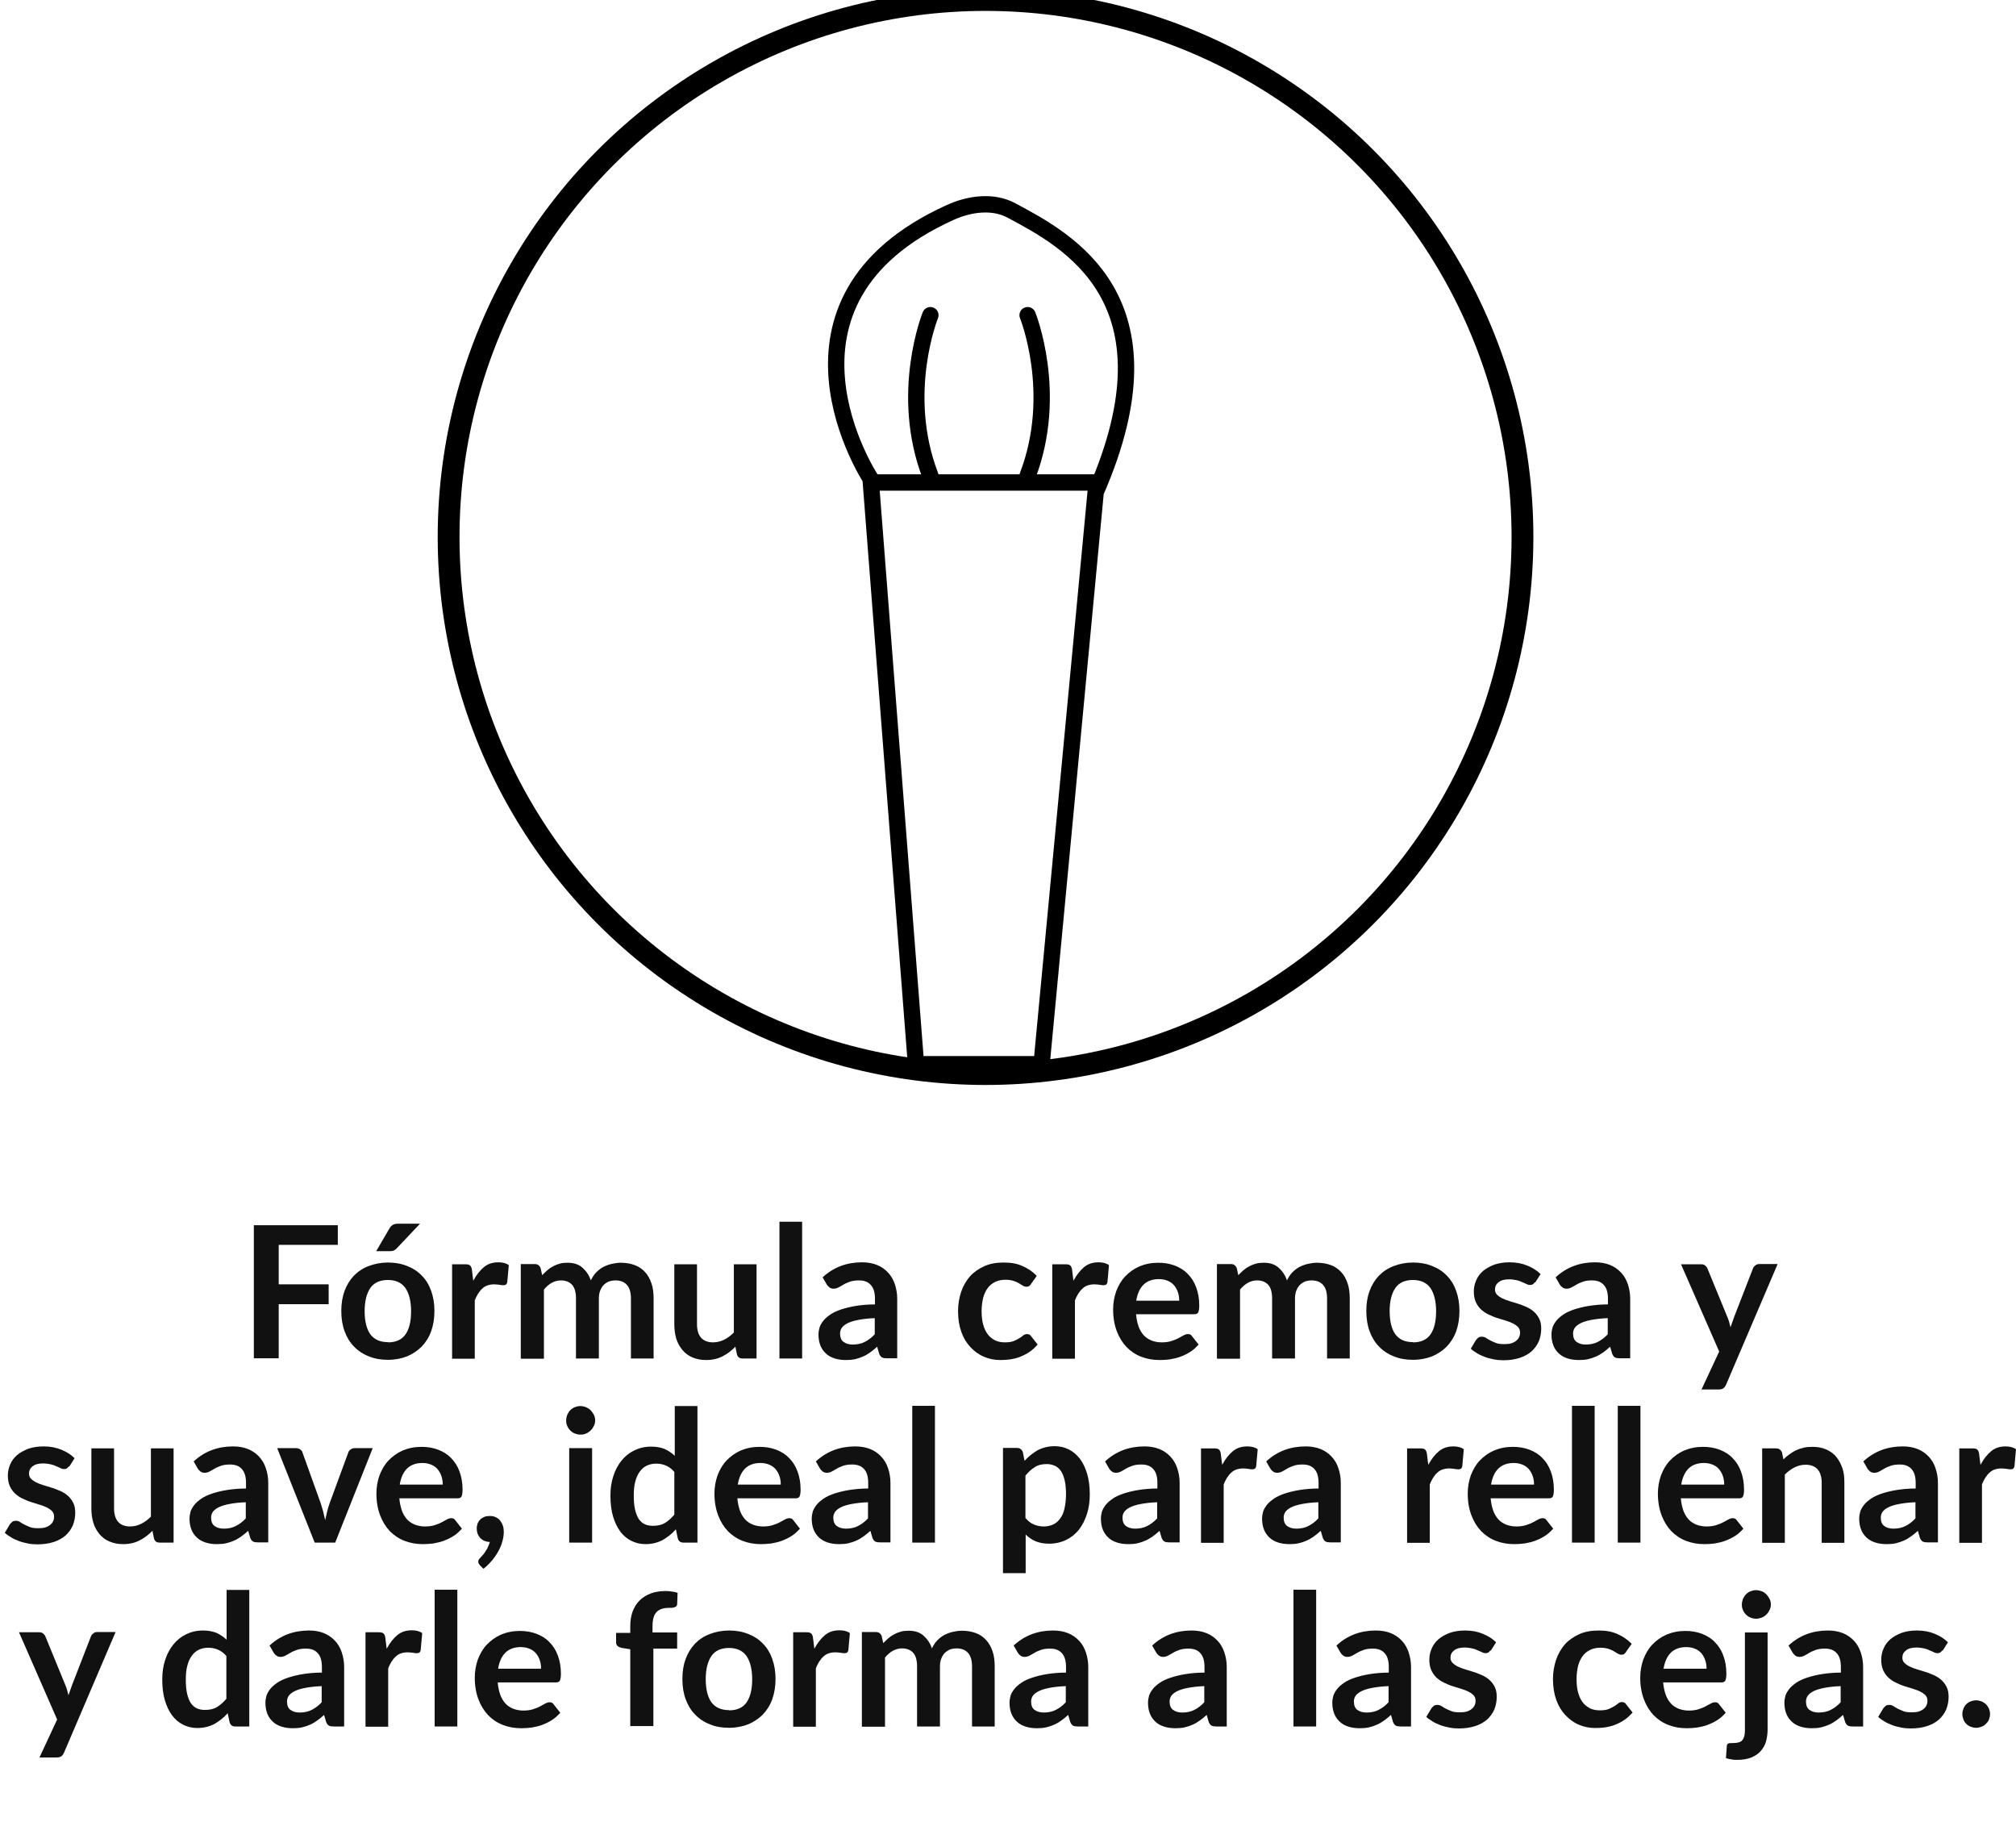 <svg id="Capa_1" xmlns="http://www.w3.org/2000/svg" version="1.1" viewBox="0 0 92.44 84.68">
  
  <defs>
    <style>
      .st0 {
        fill: #111;
      }

      .st1, .st2, .st3 {
        fill: none;
        stroke: #000;
        stroke-miterlimit: 10;
      }

      .st2, .st3 {
        stroke-width: .75px;
      }

      .st3 {
        stroke-linecap: round;
      }
    </style>
  </defs>
  <g>
    <path class="st0" d="M12.78,57.08v1.8h2.29v.91h-2.29v2.48h-1.14v-6.1h3.85v.9h-2.71Z"></path>
    <path class="st0" d="M17.79,57.88c.32,0,.61.05.88.16.26.1.49.25.67.44.19.19.33.42.43.7s.15.58.15.92-.05.65-.15.93-.25.51-.43.7c-.19.19-.41.34-.67.45-.26.1-.55.16-.88.16s-.62-.05-.88-.16c-.26-.1-.49-.25-.68-.45-.19-.19-.33-.43-.43-.7s-.15-.58-.15-.93.05-.65.15-.92.25-.51.43-.7c.19-.19.41-.34.68-.44.26-.1.56-.16.88-.16ZM17.79,61.54c.36,0,.63-.12.8-.36.17-.24.26-.6.26-1.06s-.09-.82-.26-1.07c-.17-.24-.44-.37-.8-.37s-.64.12-.81.37-.26.6-.26,1.06.09.82.26,1.06c.18.24.45.36.81.36ZM19.25,56.11l-1.04,1.1c-.05.06-.1.09-.15.12-.05.02-.11.03-.19.03h-.62l.6-1.03c.04-.07.09-.13.15-.17.06-.04.14-.06.25-.06h1.01Z"></path>
    <path class="st0" d="M21.71,58.7c.14-.26.3-.46.48-.61s.4-.22.66-.22c.2,0,.36.04.48.13l-.07.78c-.01.05-.03.09-.06.11-.03.02-.06.03-.11.03-.04,0-.1,0-.19-.02-.08-.01-.16-.02-.24-.02-.12,0-.22.02-.31.05-.09.03-.17.08-.24.15-.07.06-.13.14-.19.23-.05.09-.11.19-.15.31v2.67h-1.04v-4.33h.61c.11,0,.18.02.22.06s.07.11.08.2l.06.49Z"></path>
    <path class="st0" d="M23.88,62.28v-4.33h.64c.13,0,.22.06.27.19l.07.32c.08-.08.16-.16.24-.23s.17-.13.27-.18c.09-.05.2-.09.3-.12.11-.03.23-.04.36-.04.27,0,.5.07.67.22s.31.34.39.59c.07-.14.15-.27.25-.37.1-.1.21-.19.33-.25.12-.06.25-.11.39-.14.14-.03.27-.05.41-.05.24,0,.45.04.64.11s.34.18.47.32c.13.14.22.31.29.51.07.2.1.43.1.7v2.75h-1.04v-2.75c0-.28-.06-.48-.18-.62-.12-.14-.3-.21-.53-.21-.11,0-.21.02-.3.05-.09.04-.17.09-.24.16s-.12.16-.16.26c-.04.1-.06.22-.06.36v2.75h-1.05v-2.75c0-.29-.06-.5-.18-.63-.12-.13-.29-.2-.51-.2-.15,0-.29.04-.42.11-.13.07-.25.18-.36.31v3.17h-1.04Z"></path>
    <path class="st0" d="M34.69,57.95v4.33h-.64c-.14,0-.22-.06-.26-.19l-.07-.35c-.18.18-.37.33-.59.44-.21.11-.46.17-.75.17-.24,0-.44-.04-.63-.12s-.33-.19-.46-.34c-.12-.15-.22-.32-.28-.52s-.09-.42-.09-.66v-2.75h1.04v2.75c0,.26.06.47.18.61.12.14.31.22.55.22.18,0,.35-.04.51-.12.16-.08.31-.19.45-.33v-3.13h1.04Z"></path>
    <path class="st0" d="M36.78,56.01v6.27h-1.04v-6.27h1.04Z"></path>
    <path class="st0" d="M37.73,58.55c.5-.46,1.1-.68,1.8-.68.25,0,.48.04.68.12.2.08.37.2.51.35s.24.32.31.53c.07.21.11.43.11.67v2.73h-.47c-.1,0-.17-.01-.23-.04-.05-.03-.1-.09-.13-.18l-.09-.31c-.11.1-.22.19-.32.26s-.21.14-.33.19c-.11.05-.23.09-.36.12s-.27.04-.42.04c-.18,0-.35-.02-.51-.07-.16-.05-.29-.12-.4-.22-.11-.1-.2-.22-.26-.37-.06-.15-.09-.32-.09-.51,0-.11.02-.22.05-.33.04-.11.1-.21.18-.31s.19-.19.32-.28c.13-.09.29-.16.49-.23.19-.06.42-.12.67-.16s.55-.07.88-.07v-.25c0-.29-.06-.5-.19-.64-.12-.14-.3-.21-.54-.21-.17,0-.31.02-.42.06-.11.04-.21.08-.29.13-.08.05-.16.09-.23.13-.07.04-.15.06-.23.06-.07,0-.14-.02-.19-.06-.05-.04-.09-.08-.12-.13l-.19-.33ZM40.12,60.43c-.3.01-.55.04-.76.08-.21.04-.37.09-.49.15-.12.06-.21.13-.27.21-.05.08-.08.16-.08.26,0,.18.05.31.16.39s.25.12.42.12c.21,0,.4-.04.55-.12.16-.08.31-.19.46-.35v-.73Z"></path>
    <path class="st0" d="M47.28,58.87s-.06.07-.09.09c-.03.02-.07.03-.13.03-.05,0-.11-.02-.16-.05s-.11-.07-.18-.11c-.07-.04-.15-.08-.25-.11-.1-.03-.22-.05-.36-.05-.18,0-.34.03-.48.1s-.25.16-.34.28c-.09.12-.16.27-.21.45-.04.18-.07.38-.07.6s.02.44.07.62c.05.18.12.33.21.45.09.12.21.21.34.28.13.06.28.09.45.09s.3-.02.4-.06.19-.09.26-.13.13-.09.18-.13c.05-.04.11-.06.17-.06.08,0,.15.03.19.1l.3.38c-.12.13-.24.25-.38.34-.13.09-.27.16-.42.22-.14.06-.29.09-.45.12-.15.02-.31.03-.46.03-.27,0-.52-.05-.75-.15-.24-.1-.44-.25-.62-.44-.18-.19-.32-.42-.42-.7-.1-.28-.15-.59-.15-.95,0-.32.05-.61.14-.88.09-.27.23-.51.4-.71.18-.2.4-.35.66-.47s.56-.17.9-.17.61.05.85.16c.24.1.46.25.66.45l-.27.38Z"></path>
    <path class="st0" d="M49.23,58.7c.14-.26.3-.46.48-.61s.4-.22.66-.22c.2,0,.36.04.48.13l-.07.78c-.01.05-.03.09-.06.11-.03.02-.06.03-.11.03-.04,0-.1,0-.19-.02-.08-.01-.16-.02-.24-.02-.12,0-.22.02-.31.05-.09.03-.17.08-.24.15-.07.06-.13.14-.19.23-.05.09-.11.19-.15.31v2.67h-1.04v-4.33h.61c.11,0,.18.02.22.06s.07.11.08.2l.06.49Z"></path>
    <path class="st0" d="M52.09,60.24c.02.22.06.41.12.58.06.16.14.29.24.4s.22.18.36.24c.14.05.29.08.46.08s.31-.02.44-.06c.12-.04.23-.08.32-.13.09-.05.17-.09.24-.13.07-.04.14-.06.2-.06.09,0,.15.03.19.1l.3.38c-.12.13-.24.25-.39.34-.14.09-.29.16-.45.22-.16.06-.32.09-.48.12-.16.02-.32.03-.47.03-.3,0-.58-.05-.84-.15-.26-.1-.48-.25-.67-.44-.19-.2-.34-.44-.45-.73-.11-.29-.17-.62-.17-1,0-.29.05-.57.14-.83.1-.26.23-.49.41-.68s.4-.35.65-.46c.26-.11.55-.17.87-.17.27,0,.52.04.76.13.23.09.43.21.59.38.17.17.3.37.39.62.09.24.14.52.14.83,0,.16-.02.26-.05.32s-.1.08-.19.08h-2.68ZM54.07,59.62c0-.14-.02-.26-.06-.38-.04-.12-.1-.22-.17-.31-.08-.09-.17-.16-.29-.21-.12-.05-.25-.08-.41-.08-.3,0-.54.09-.71.26-.17.17-.28.42-.33.73h1.97Z"></path>
    <path class="st0" d="M55.8,62.28v-4.33h.64c.13,0,.22.06.27.19l.07.32c.08-.08.16-.16.24-.23s.17-.13.27-.18c.09-.05.2-.09.3-.12.11-.03.23-.04.36-.04.27,0,.5.07.67.22s.31.34.39.59c.07-.14.15-.27.25-.37.1-.1.21-.19.33-.25.12-.06.25-.11.39-.14.14-.03.27-.05.41-.05.24,0,.45.04.64.11s.34.18.47.32c.13.14.22.31.29.51.07.2.1.43.1.7v2.75h-1.04v-2.75c0-.28-.06-.48-.18-.62-.12-.14-.3-.21-.53-.21-.11,0-.21.02-.3.05-.09.04-.17.09-.24.16s-.12.16-.16.26c-.04.1-.06.22-.06.36v2.75h-1.05v-2.75c0-.29-.06-.5-.18-.63-.12-.13-.29-.2-.51-.2-.15,0-.29.04-.42.11-.13.07-.25.18-.36.31v3.17h-1.04Z"></path>
    <path class="st0" d="M64.79,57.88c.32,0,.61.05.88.16.26.1.49.25.67.44.19.19.33.42.43.7s.15.58.15.92-.05.65-.15.93-.25.51-.43.7c-.19.19-.41.34-.67.45-.26.1-.55.16-.88.16s-.62-.05-.88-.16c-.26-.1-.49-.25-.68-.45-.19-.19-.33-.43-.43-.7s-.15-.58-.15-.93.05-.65.15-.92.25-.51.43-.7c.19-.19.41-.34.68-.44.26-.1.56-.16.88-.16ZM64.79,61.54c.36,0,.63-.12.8-.36.17-.24.26-.6.26-1.06s-.09-.82-.26-1.07c-.17-.24-.44-.37-.8-.37s-.64.12-.81.37-.26.6-.26,1.06.09.82.26,1.06c.18.24.45.36.81.36Z"></path>
    <path class="st0" d="M70.37,58.79s-.06.08-.09.09c-.03.02-.07.03-.12.03-.05,0-.1-.01-.16-.04-.06-.03-.12-.06-.2-.09-.08-.04-.16-.07-.26-.09s-.21-.04-.34-.04c-.21,0-.37.04-.48.13-.12.09-.17.2-.17.34,0,.09.03.17.09.23.06.06.14.12.24.17s.21.09.34.13.25.08.39.12.26.1.39.15c.13.06.24.13.34.22.1.09.18.2.24.32.06.12.09.27.09.45,0,.21-.04.4-.11.58-.08.18-.19.33-.33.46-.15.13-.33.23-.54.3-.22.07-.46.11-.75.11-.15,0-.29-.01-.44-.04-.14-.03-.28-.06-.41-.11s-.25-.1-.36-.17-.21-.13-.29-.21l.24-.4s.07-.08.11-.11c.04-.03.1-.04.16-.04s.13.02.18.05c.06.04.12.08.2.12.08.04.17.08.27.12.1.04.23.05.39.05.12,0,.23-.01.32-.04.09-.03.16-.07.22-.12s.1-.1.13-.17c.03-.06.04-.13.04-.2,0-.1-.03-.18-.09-.25-.06-.06-.14-.12-.24-.17-.1-.05-.21-.09-.34-.13-.13-.04-.26-.08-.39-.12s-.26-.1-.39-.16-.24-.14-.34-.23-.18-.21-.24-.34c-.06-.13-.09-.3-.09-.49,0-.18.04-.35.11-.51s.17-.3.31-.42c.14-.12.31-.21.51-.29.2-.07.44-.11.71-.11.3,0,.57.05.81.15.25.1.45.23.61.39l-.24.38Z"></path>
    <path class="st0" d="M71.34,58.55c.5-.46,1.1-.68,1.8-.68.25,0,.48.04.68.12.2.08.37.2.51.35s.24.32.31.53c.07.21.11.43.11.67v2.73h-.47c-.1,0-.17-.01-.23-.04-.05-.03-.1-.09-.13-.18l-.09-.31c-.11.1-.22.19-.32.26s-.21.14-.33.19c-.11.05-.23.09-.36.12s-.27.04-.42.04c-.18,0-.35-.02-.51-.07-.16-.05-.29-.12-.4-.22-.11-.1-.2-.22-.26-.37-.06-.15-.09-.32-.09-.51,0-.11.02-.22.05-.33.04-.11.1-.21.18-.31s.19-.19.32-.28c.13-.09.29-.16.49-.23.19-.06.42-.12.67-.16s.55-.07.88-.07v-.25c0-.29-.06-.5-.19-.64-.12-.14-.3-.21-.54-.21-.17,0-.31.02-.42.06-.11.04-.21.08-.29.13-.08.05-.16.09-.23.13-.07.04-.15.06-.23.06-.07,0-.14-.02-.19-.06-.05-.04-.09-.08-.12-.13l-.19-.33ZM73.73,60.43c-.3.01-.55.04-.76.08-.21.04-.37.09-.49.15-.12.06-.21.13-.27.21-.05.08-.08.16-.08.26,0,.18.05.31.16.39s.25.12.42.12c.21,0,.4-.04.55-.12.16-.08.31-.19.46-.35v-.73Z"></path>
    <path class="st0" d="M81.51,57.95l-2.36,5.52c-.03.07-.07.13-.12.17-.05.04-.12.06-.23.06h-.78l.81-1.74-1.75-4h.92c.08,0,.15.02.19.06.05.04.08.08.1.13l.92,2.24c.03.08.06.15.08.23s.04.15.06.23c.03-.08.05-.16.08-.23s.05-.15.08-.23l.87-2.24c.02-.06.06-.1.11-.14.05-.04.11-.06.17-.06h.83Z"></path>
    <path class="st0" d="M3.15,67.23s-.06.08-.09.09c-.03.02-.07.03-.12.03-.05,0-.1-.01-.16-.04-.06-.03-.12-.06-.2-.09-.08-.04-.16-.07-.26-.09s-.21-.04-.34-.04c-.21,0-.37.04-.48.13-.12.09-.17.2-.17.34,0,.09.03.17.09.23.06.06.14.12.24.17s.21.09.34.13.25.08.39.12.26.1.39.15c.13.06.24.13.34.22.1.09.18.2.24.32.06.12.09.27.09.45,0,.21-.04.4-.11.58-.08.18-.19.33-.33.46-.15.13-.33.23-.54.3-.22.07-.46.11-.75.11-.15,0-.29-.01-.44-.04-.14-.03-.28-.06-.41-.11s-.25-.1-.36-.17-.21-.13-.29-.21l.24-.4s.07-.08.11-.11c.04-.03.1-.04.16-.04s.13.02.18.05c.06.04.12.08.2.12.08.04.17.08.27.12.1.04.23.05.39.05.12,0,.23-.01.32-.04.09-.03.16-.07.22-.12s.1-.1.13-.17c.03-.06.04-.13.04-.2,0-.1-.03-.18-.09-.25-.06-.06-.14-.12-.24-.17-.1-.05-.21-.09-.34-.13-.13-.04-.26-.08-.39-.12s-.26-.1-.39-.16-.24-.14-.34-.23-.18-.21-.24-.34c-.06-.13-.09-.3-.09-.49,0-.18.04-.35.11-.51s.17-.3.31-.42c.14-.12.31-.21.51-.29.2-.07.44-.11.71-.11.3,0,.57.05.81.15.25.1.45.23.61.39l-.24.38Z"></path>
    <path class="st0" d="M7.96,66.39v4.33h-.64c-.14,0-.22-.06-.26-.19l-.07-.35c-.18.18-.37.33-.59.44-.21.11-.46.17-.75.17-.24,0-.44-.04-.63-.12s-.33-.19-.46-.34c-.12-.15-.22-.32-.28-.52s-.09-.42-.09-.66v-2.75h1.04v2.75c0,.26.06.47.18.61.12.14.31.22.55.22.18,0,.35-.04.51-.12.16-.08.31-.19.45-.33v-3.13h1.04Z"></path>
    <path class="st0" d="M8.89,66.99c.5-.46,1.1-.68,1.8-.68.25,0,.48.04.68.12.2.08.37.2.51.35s.24.32.31.53c.07.21.11.43.11.67v2.73h-.47c-.1,0-.17-.01-.23-.04-.05-.03-.1-.09-.13-.18l-.09-.31c-.11.1-.22.19-.32.26s-.21.14-.33.19c-.11.05-.23.09-.36.12s-.27.04-.42.04c-.18,0-.35-.02-.51-.07-.16-.05-.29-.12-.4-.22-.11-.1-.2-.22-.26-.37-.06-.15-.09-.32-.09-.51,0-.11.02-.22.05-.33.04-.11.1-.21.18-.31s.19-.19.32-.28c.13-.09.29-.16.49-.23.19-.06.42-.12.67-.16s.55-.07.88-.07v-.25c0-.29-.06-.5-.19-.64-.12-.14-.3-.21-.54-.21-.17,0-.31.02-.42.06-.11.04-.21.08-.29.13-.08.05-.16.09-.23.13-.07.04-.15.06-.23.06-.07,0-.14-.02-.19-.06-.05-.04-.09-.08-.12-.13l-.19-.33ZM11.28,68.87c-.3.01-.55.04-.76.08-.21.04-.37.09-.49.15-.12.06-.21.13-.27.21-.05.08-.08.16-.08.26,0,.18.05.31.16.39s.25.12.42.12c.21,0,.4-.04.55-.12.16-.08.31-.19.46-.35v-.73Z"></path>
    <path class="st0" d="M17.09,66.39l-1.72,4.33h-.94l-1.72-4.33h.86c.08,0,.14.02.2.06.05.04.09.08.1.14l.83,2.31c.04.13.08.27.12.4.03.13.06.26.09.39.03-.13.06-.26.09-.39.03-.13.07-.26.12-.4l.85-2.31c.02-.06.05-.1.11-.14.05-.04.11-.06.18-.06h.82Z"></path>
    <path class="st0" d="M18.31,68.68c.02.22.06.41.12.58.06.16.14.29.24.4s.22.18.36.24c.14.05.29.08.46.08s.31-.02.44-.06c.12-.04.23-.08.32-.13.09-.05.17-.09.24-.13.07-.04.14-.06.2-.06.09,0,.15.03.19.1l.3.38c-.12.13-.24.25-.39.34-.14.09-.29.16-.45.22-.16.06-.32.09-.48.12-.16.02-.32.03-.47.03-.3,0-.58-.05-.84-.15-.26-.1-.48-.25-.67-.44-.19-.2-.34-.44-.45-.73-.11-.29-.17-.62-.17-1,0-.29.05-.57.14-.83.1-.26.23-.49.41-.68s.4-.35.65-.46c.26-.11.55-.17.87-.17.27,0,.52.04.76.13.23.09.43.21.59.38.17.17.3.37.39.62.09.24.14.52.14.83,0,.16-.02.26-.05.32s-.1.08-.19.08h-2.68ZM20.3,68.05c0-.14-.02-.26-.06-.38-.04-.12-.1-.22-.17-.31-.08-.09-.17-.16-.29-.21-.12-.05-.25-.08-.41-.08-.3,0-.54.09-.71.26-.17.17-.28.42-.33.73h1.97Z"></path>
    <path class="st0" d="M22.01,71.75c-.05-.04-.08-.09-.08-.16,0-.02,0-.05.02-.08.01-.03.03-.05.06-.08.03-.03.07-.08.11-.12.04-.05.09-.1.13-.17s.09-.13.12-.21.07-.15.09-.24c-.09,0-.17-.02-.25-.05-.07-.03-.14-.08-.19-.13-.05-.06-.09-.12-.12-.2-.03-.08-.04-.16-.04-.25,0-.08.02-.15.04-.22.03-.07.07-.13.12-.18s.12-.09.19-.12c.08-.03.16-.04.25-.04.11,0,.2.02.28.06s.15.09.2.16c.05.07.09.14.12.23.03.09.04.18.04.27,0,.14-.02.28-.06.43-.04.15-.1.3-.18.45-.08.15-.18.29-.29.43-.12.14-.25.27-.4.39l-.18-.17Z"></path>
    <path class="st0" d="M27.29,65.12c0,.09-.02.17-.06.25-.04.08-.08.15-.15.21-.06.06-.13.11-.21.14-.08.04-.17.05-.26.05s-.17-.02-.25-.05-.15-.08-.21-.14c-.06-.06-.11-.13-.14-.21-.04-.08-.05-.16-.05-.25s.02-.18.05-.26c.04-.08.08-.15.14-.21.06-.06.13-.11.21-.14s.17-.05.25-.05.18.02.26.05c.08.04.15.08.21.14.06.06.11.13.15.21.04.08.06.17.06.26ZM27.15,66.39v4.33h-1.05v-4.33h1.05Z"></path>
    <path class="st0" d="M31.98,64.45v6.27h-.64c-.14,0-.22-.06-.26-.19l-.09-.42c-.17.2-.38.36-.6.49-.23.12-.49.19-.79.19-.24,0-.45-.05-.65-.15-.2-.1-.37-.24-.51-.43-.14-.19-.25-.42-.33-.69s-.12-.59-.12-.95c0-.32.04-.62.13-.89.09-.28.21-.51.38-.72.16-.2.36-.36.59-.47.23-.11.48-.17.77-.17.24,0,.45.04.62.11.17.08.32.18.46.31v-2.28h1.04ZM30.93,67.49c-.12-.14-.25-.24-.39-.3-.14-.06-.29-.09-.45-.09s-.3.03-.43.09c-.13.06-.23.15-.32.27-.09.12-.16.27-.21.46-.05.18-.07.4-.07.65s.02.47.06.64.1.32.17.43c.08.11.17.19.28.24.11.05.23.07.37.07.22,0,.4-.04.55-.13.15-.09.29-.22.43-.38v-1.94Z"></path>
    <path class="st0" d="M33.81,68.68c.02.22.06.41.12.58.06.16.14.29.24.4s.22.18.36.24c.14.05.29.08.46.08s.31-.02.44-.06c.12-.04.23-.08.32-.13.09-.05.17-.09.24-.13.07-.04.14-.06.2-.06.09,0,.15.03.19.1l.3.38c-.12.13-.24.25-.39.34-.14.09-.29.16-.45.22-.16.06-.32.09-.48.12-.16.02-.32.03-.47.03-.3,0-.58-.05-.84-.15-.26-.1-.48-.25-.67-.44-.19-.2-.34-.44-.45-.73-.11-.29-.17-.62-.17-1,0-.29.05-.57.14-.83.1-.26.23-.49.41-.68s.4-.35.65-.46c.26-.11.55-.17.87-.17.27,0,.52.04.76.13.23.09.43.21.59.38.17.17.3.37.39.62.09.24.14.52.14.83,0,.16-.02.26-.05.32s-.1.08-.19.08h-2.68ZM35.8,68.05c0-.14-.02-.26-.06-.38-.04-.12-.1-.22-.17-.31-.08-.09-.17-.16-.29-.21-.12-.05-.25-.08-.41-.08-.3,0-.54.09-.71.26-.17.17-.28.42-.33.73h1.97Z"></path>
    <path class="st0" d="M37.42,66.99c.5-.46,1.1-.68,1.8-.68.25,0,.48.04.68.12.2.08.37.2.51.35s.24.32.31.53c.07.21.11.43.11.67v2.73h-.47c-.1,0-.17-.01-.23-.04-.05-.03-.1-.09-.13-.18l-.09-.31c-.11.1-.22.19-.32.26s-.21.14-.33.19c-.11.05-.23.09-.36.12s-.27.04-.42.04c-.18,0-.35-.02-.51-.07-.16-.05-.29-.12-.4-.22-.11-.1-.2-.22-.26-.37-.06-.15-.09-.32-.09-.51,0-.11.02-.22.05-.33.04-.11.1-.21.18-.31s.19-.19.32-.28c.13-.09.29-.16.49-.23.19-.06.42-.12.67-.16s.55-.07.88-.07v-.25c0-.29-.06-.5-.19-.64-.12-.14-.3-.21-.54-.21-.17,0-.31.02-.42.06-.11.04-.21.08-.29.13-.08.05-.16.09-.23.13-.07.04-.15.06-.23.06-.07,0-.14-.02-.19-.06-.05-.04-.09-.08-.12-.13l-.19-.33ZM39.81,68.87c-.3.01-.55.04-.76.08-.21.04-.37.09-.49.15-.12.06-.21.13-.27.21-.05.08-.08.16-.08.26,0,.18.05.31.16.39s.25.12.42.12c.21,0,.4-.04.55-.12.16-.08.31-.19.46-.35v-.73Z"></path>
    <path class="st0" d="M42.87,64.45v6.27h-1.04v-6.27h1.04Z"></path>
    <path class="st0" d="M46.97,66.98c.18-.2.38-.36.6-.49.23-.12.49-.19.79-.19.24,0,.45.05.65.15.2.1.36.24.51.43.14.19.25.42.33.69.08.27.12.59.12.94,0,.32-.04.62-.13.9-.09.28-.21.51-.37.72-.16.2-.36.36-.59.47-.23.11-.49.17-.77.17-.24,0-.45-.04-.62-.11-.17-.07-.33-.18-.46-.31v1.77h-1.04v-5.74h.64c.13,0,.22.06.27.19l.08.4ZM47.02,69.59c.12.14.25.25.39.3.14.06.29.09.45.09s.3-.03.43-.09c.13-.06.23-.15.32-.27.09-.12.16-.27.2-.46s.07-.4.07-.65-.02-.47-.06-.64-.1-.32-.17-.43c-.08-.11-.17-.19-.28-.24-.11-.05-.23-.08-.37-.08-.22,0-.4.04-.55.14-.15.09-.29.22-.43.39v1.94Z"></path>
    <path class="st0" d="M50.68,66.99c.5-.46,1.1-.68,1.8-.68.25,0,.48.04.68.12.2.08.37.2.51.35s.24.32.31.53c.07.21.11.43.11.67v2.73h-.47c-.1,0-.17-.01-.23-.04-.05-.03-.1-.09-.13-.18l-.09-.31c-.11.1-.22.19-.32.26s-.21.14-.33.19c-.11.05-.23.09-.36.12s-.27.04-.42.04c-.18,0-.35-.02-.51-.07-.16-.05-.29-.12-.4-.22-.11-.1-.2-.22-.26-.37-.06-.15-.09-.32-.09-.51,0-.11.02-.22.05-.33.04-.11.1-.21.18-.31s.19-.19.32-.28c.13-.09.29-.16.49-.23.19-.06.42-.12.67-.16s.55-.07.88-.07v-.25c0-.29-.06-.5-.19-.64-.12-.14-.3-.21-.54-.21-.17,0-.31.02-.42.06-.11.04-.21.08-.29.13-.08.05-.16.09-.23.13-.07.04-.15.06-.23.06-.07,0-.14-.02-.19-.06-.05-.04-.09-.08-.12-.13l-.19-.33ZM53.07,68.87c-.3.01-.55.04-.76.08-.21.04-.37.09-.49.15-.12.06-.21.13-.27.21-.05.08-.08.16-.08.26,0,.18.05.31.16.39s.25.12.42.12c.21,0,.4-.04.55-.12.16-.08.31-.19.46-.35v-.73Z"></path>
    <path class="st0" d="M56.05,67.14c.14-.26.3-.46.48-.61s.4-.22.66-.22c.2,0,.36.04.48.13l-.07.78c-.01.05-.03.09-.06.11-.03.02-.06.03-.11.03-.04,0-.1,0-.19-.02-.08-.01-.16-.02-.24-.02-.12,0-.22.02-.31.05-.09.03-.17.08-.24.15-.07.06-.13.14-.19.23-.05.09-.11.19-.15.31v2.67h-1.04v-4.33h.61c.11,0,.18.02.22.06s.07.11.08.2l.06.49Z"></path>
    <path class="st0" d="M58.07,66.99c.5-.46,1.1-.68,1.8-.68.25,0,.48.04.68.12.2.08.37.2.51.35s.24.32.31.53c.07.21.11.43.11.67v2.73h-.47c-.1,0-.17-.01-.23-.04-.05-.03-.1-.09-.13-.18l-.09-.31c-.11.1-.22.19-.32.26s-.21.14-.33.19c-.11.05-.23.09-.36.12s-.27.04-.42.04c-.18,0-.35-.02-.51-.07-.16-.05-.29-.12-.4-.22-.11-.1-.2-.22-.26-.37-.06-.15-.09-.32-.09-.51,0-.11.02-.22.05-.33.04-.11.1-.21.18-.31s.19-.19.32-.28c.13-.09.29-.16.49-.23.19-.06.42-.12.67-.16s.55-.07.88-.07v-.25c0-.29-.06-.5-.19-.64-.12-.14-.3-.21-.54-.21-.17,0-.31.02-.42.06-.11.04-.21.08-.29.13-.08.05-.16.09-.23.13-.07.04-.15.06-.23.06-.07,0-.14-.02-.19-.06-.05-.04-.09-.08-.12-.13l-.19-.33ZM60.46,68.87c-.3.01-.55.04-.76.08-.21.04-.37.09-.49.15-.12.06-.21.13-.27.21-.05.08-.08.16-.08.26,0,.18.05.31.16.39s.25.12.42.12c.21,0,.4-.04.55-.12.16-.08.31-.19.46-.35v-.73Z"></path>
    <path class="st0" d="M65.5,67.14c.14-.26.3-.46.48-.61s.4-.22.66-.22c.2,0,.36.04.48.13l-.07.78c-.01.05-.03.09-.06.11-.03.02-.06.03-.11.03-.04,0-.1,0-.19-.02-.08-.01-.16-.02-.24-.02-.12,0-.22.02-.31.05-.09.03-.17.08-.24.15-.07.06-.13.14-.19.23-.05.09-.11.19-.15.31v2.67h-1.04v-4.33h.61c.11,0,.18.02.22.06s.07.11.08.2l.06.49Z"></path>
    <path class="st0" d="M68.35,68.68c.02.22.06.41.12.58.06.16.14.29.24.4s.22.18.36.24c.14.05.29.08.46.08s.31-.02.44-.06c.12-.04.23-.08.32-.13.09-.05.17-.09.24-.13.07-.04.14-.06.2-.06.09,0,.15.03.19.1l.3.38c-.12.13-.24.25-.39.34-.14.09-.29.16-.45.22-.16.06-.32.09-.48.12-.16.02-.32.03-.47.03-.3,0-.58-.05-.84-.15-.26-.1-.48-.25-.67-.44-.19-.2-.34-.44-.45-.73-.11-.29-.17-.62-.17-1,0-.29.05-.57.14-.83.1-.26.23-.49.41-.68s.4-.35.65-.46c.26-.11.55-.17.87-.17.27,0,.52.04.76.13.23.09.43.21.59.38.17.17.3.37.39.62.09.24.14.52.14.83,0,.16-.02.26-.05.32s-.1.08-.19.08h-2.68ZM70.34,68.05c0-.14-.02-.26-.06-.38-.04-.12-.1-.22-.17-.31-.08-.09-.17-.16-.29-.21-.12-.05-.25-.08-.41-.08-.3,0-.54.09-.71.26-.17.17-.28.42-.33.73h1.97Z"></path>
    <path class="st0" d="M73.12,64.45v6.27h-1.04v-6.27h1.04Z"></path>
    <path class="st0" d="M75.22,64.45v6.27h-1.04v-6.27h1.04Z"></path>
    <path class="st0" d="M77.07,68.68c.02.22.06.41.12.58.06.16.14.29.24.4s.22.18.36.24c.14.05.29.08.46.08s.31-.02.44-.06c.12-.04.23-.08.32-.13.09-.05.17-.09.24-.13.07-.04.14-.06.2-.06.09,0,.15.03.19.1l.3.38c-.12.13-.24.25-.39.34-.14.09-.29.16-.45.22-.16.06-.32.09-.48.12-.16.02-.32.03-.47.03-.3,0-.58-.05-.84-.15-.26-.1-.48-.25-.67-.44-.19-.2-.34-.44-.45-.73-.11-.29-.17-.62-.17-1,0-.29.05-.57.14-.83.1-.26.23-.49.41-.68s.4-.35.65-.46c.26-.11.55-.17.87-.17.27,0,.52.04.76.13.23.09.43.21.59.38.17.17.3.37.39.62.09.24.14.52.14.83,0,.16-.02.26-.05.32s-.1.08-.19.08h-2.68ZM79.06,68.05c0-.14-.02-.26-.06-.38-.04-.12-.1-.22-.17-.31-.08-.09-.17-.16-.29-.21-.12-.05-.25-.08-.41-.08-.3,0-.54.09-.71.26-.17.17-.28.42-.33.73h1.97Z"></path>
    <path class="st0" d="M81.76,66.92c.09-.09.18-.17.28-.24.1-.07.2-.14.31-.19s.22-.09.35-.12c.12-.03.26-.04.41-.04.24,0,.45.04.63.12.18.08.34.19.46.34s.21.32.28.52.09.42.09.67v2.75h-1.04v-2.75c0-.26-.06-.47-.18-.61s-.31-.22-.55-.22c-.18,0-.35.04-.51.12-.16.08-.31.19-.45.33v3.13h-1.04v-4.33h.64c.13,0,.22.06.27.19l.07.34Z"></path>
    <path class="st0" d="M85.45,66.99c.5-.46,1.1-.68,1.8-.68.25,0,.48.04.68.12.2.08.37.2.51.35s.24.32.31.53c.07.21.11.43.11.67v2.73h-.47c-.1,0-.17-.01-.23-.04-.05-.03-.1-.09-.13-.18l-.09-.31c-.11.1-.22.19-.32.26s-.21.14-.33.19c-.11.05-.23.09-.36.12s-.27.04-.42.04c-.18,0-.35-.02-.51-.07-.16-.05-.29-.12-.4-.22-.11-.1-.2-.22-.26-.37-.06-.15-.09-.32-.09-.51,0-.11.02-.22.05-.33.04-.11.1-.21.18-.31s.19-.19.32-.28c.13-.09.29-.16.49-.23.19-.06.42-.12.67-.16s.55-.07.88-.07v-.25c0-.29-.06-.5-.19-.64-.12-.14-.3-.21-.54-.21-.17,0-.31.02-.42.06-.11.04-.21.08-.29.13-.08.05-.16.09-.23.13-.07.04-.15.06-.23.06-.07,0-.14-.02-.19-.06-.05-.04-.09-.08-.12-.13l-.19-.33ZM87.84,68.87c-.3.01-.55.04-.76.08-.21.04-.37.09-.49.15-.12.06-.21.13-.27.21-.05.08-.08.16-.08.26,0,.18.05.31.16.39s.25.12.42.12c.21,0,.4-.04.55-.12.16-.08.31-.19.46-.35v-.73Z"></path>
    <path class="st0" d="M90.82,67.14c.14-.26.3-.46.48-.61s.4-.22.66-.22c.2,0,.36.04.48.13l-.07.78c-.01.05-.03.09-.06.11-.03.02-.06.03-.11.03-.04,0-.1,0-.19-.02-.08-.01-.16-.02-.24-.02-.12,0-.22.02-.31.05-.09.03-.17.08-.24.15-.07.06-.13.14-.19.23-.05.09-.11.19-.15.31v2.67h-1.04v-4.33h.61c.11,0,.18.02.22.06s.07.11.08.2l.06.49Z"></path>
    <path class="st0" d="M5.3,74.82l-2.36,5.52c-.03.07-.07.13-.12.17s-.12.06-.23.06h-.78l.81-1.74-1.75-4h.92c.08,0,.15.02.19.06.05.04.08.08.1.13l.92,2.24c.03.08.06.15.08.23s.04.15.06.23c.03-.08.05-.16.08-.23s.05-.15.08-.23l.87-2.24c.02-.06.06-.1.11-.14.05-.04.11-.06.17-.06h.83Z"></path>
    <path class="st0" d="M11.43,72.88v6.27h-.64c-.14,0-.22-.06-.26-.19l-.09-.42c-.17.2-.38.36-.6.49-.23.12-.49.19-.79.19-.24,0-.45-.05-.65-.15-.2-.1-.37-.24-.51-.43-.14-.19-.25-.42-.33-.69s-.12-.59-.12-.95c0-.32.04-.62.13-.89.09-.28.21-.51.38-.72.16-.2.36-.36.59-.47.23-.11.48-.17.77-.17.24,0,.45.04.62.11.17.08.32.18.46.31v-2.28h1.04ZM10.39,75.93c-.12-.14-.25-.24-.39-.3-.14-.06-.29-.09-.45-.09s-.3.03-.43.09c-.13.06-.23.15-.32.27-.09.12-.16.27-.21.46-.05.18-.07.4-.07.65s.02.47.06.64.1.32.17.43c.08.11.17.19.28.24.11.05.23.07.37.07.22,0,.4-.04.55-.13.15-.09.29-.22.43-.38v-1.94Z"></path>
    <path class="st0" d="M12.37,75.43c.5-.46,1.1-.68,1.8-.68.25,0,.48.04.68.12.2.08.37.2.51.35s.24.32.31.53c.07.21.11.43.11.67v2.73h-.47c-.1,0-.17-.01-.23-.04-.05-.03-.1-.09-.13-.18l-.09-.31c-.11.1-.22.19-.32.26s-.21.14-.33.19c-.11.05-.23.09-.36.12s-.27.04-.42.04c-.18,0-.35-.02-.51-.07-.16-.05-.29-.12-.4-.22-.11-.1-.2-.22-.26-.37-.06-.15-.09-.32-.09-.51,0-.11.02-.22.05-.33.04-.11.1-.21.18-.31s.19-.19.32-.28c.13-.09.29-.16.49-.23.19-.06.42-.12.67-.16s.55-.07.88-.07v-.25c0-.29-.06-.5-.19-.64-.12-.14-.3-.21-.54-.21-.17,0-.31.02-.42.06-.11.04-.21.08-.29.13-.08.05-.16.09-.23.13-.07.04-.15.06-.23.06-.07,0-.14-.02-.19-.06-.05-.04-.09-.08-.12-.13l-.19-.33ZM14.76,77.3c-.3.01-.55.04-.76.08-.21.04-.37.09-.49.15-.12.06-.21.13-.27.21-.05.08-.08.16-.08.26,0,.18.05.31.16.39s.25.12.42.12c.21,0,.4-.04.55-.12.16-.08.31-.19.46-.35v-.73Z"></path>
    <path class="st0" d="M17.74,75.57c.14-.26.3-.46.48-.61s.4-.22.66-.22c.2,0,.36.04.48.13l-.07.78c-.01.05-.03.09-.06.11-.03.02-.06.03-.11.03-.04,0-.1,0-.19-.02-.08-.01-.16-.02-.24-.02-.12,0-.22.02-.31.05-.09.03-.17.08-.24.15-.07.06-.13.14-.19.23-.05.09-.11.19-.15.31v2.67h-1.04v-4.33h.61c.11,0,.18.02.22.06s.07.11.08.2l.06.49Z"></path>
    <path class="st0" d="M20.97,72.88v6.27h-1.04v-6.27h1.04Z"></path>
    <path class="st0" d="M22.82,77.12c.02.22.06.41.12.58.06.16.14.29.24.4s.22.18.36.24c.14.05.29.08.46.08s.31-.02.44-.06c.12-.04.23-.08.32-.13.09-.05.17-.09.24-.13.07-.04.14-.06.2-.06.09,0,.15.03.19.1l.3.38c-.12.13-.24.25-.39.34-.14.09-.29.16-.45.22-.16.06-.32.09-.48.12-.16.02-.32.03-.47.03-.3,0-.58-.05-.84-.15-.26-.1-.48-.25-.67-.44-.19-.2-.34-.44-.45-.73-.11-.29-.17-.62-.17-1,0-.29.05-.57.14-.83.1-.26.23-.49.41-.68s.4-.35.65-.46c.26-.11.55-.17.87-.17.27,0,.52.04.76.13.23.09.43.21.59.38.17.17.3.37.39.62.09.24.14.52.14.83,0,.16-.02.26-.05.32s-.1.08-.19.08h-2.68ZM24.81,76.49c0-.14-.02-.26-.06-.38-.04-.12-.1-.22-.17-.31-.08-.09-.17-.16-.29-.21-.12-.05-.25-.08-.41-.08-.3,0-.54.09-.71.26-.17.17-.28.42-.33.73h1.97Z"></path>
    <path class="st0" d="M28.9,79.15v-3.54l-.38-.06c-.08-.02-.15-.04-.2-.09-.05-.04-.07-.1-.07-.17v-.43h.65v-.32c0-.25.04-.47.11-.67.08-.2.18-.36.32-.5.14-.14.31-.24.51-.32.2-.07.42-.11.67-.11.2,0,.39.03.56.08l-.02.52s-.01.07-.03.09c-.02.02-.05.04-.08.05s-.07.02-.11.03c-.04,0-.09,0-.13,0-.12,0-.23.01-.33.04-.1.03-.18.07-.25.14-.07.07-.12.15-.15.26s-.05.24-.05.4v.29h1.13v.74h-1.09v3.55h-1.04Z"></path>
    <path class="st0" d="M33.43,74.75c.32,0,.61.05.88.16.26.1.49.25.67.44.19.19.33.42.43.7s.15.58.15.92-.05.65-.15.93-.25.51-.43.7c-.19.19-.41.34-.67.45-.26.1-.55.16-.88.16s-.62-.05-.88-.16c-.26-.1-.49-.25-.68-.45-.19-.19-.33-.43-.43-.7s-.15-.58-.15-.93.05-.65.15-.92.25-.51.43-.7c.19-.19.41-.34.68-.44.26-.1.56-.16.88-.16ZM33.43,78.41c.36,0,.63-.12.8-.36.17-.24.26-.6.26-1.06s-.09-.82-.26-1.07c-.17-.24-.44-.37-.8-.37s-.64.12-.81.37-.26.6-.26,1.06.09.82.26,1.06c.18.24.45.36.81.36Z"></path>
    <path class="st0" d="M37.35,75.57c.14-.26.3-.46.48-.61s.4-.22.66-.22c.2,0,.36.04.48.13l-.07.78c-.01.05-.03.09-.06.11-.03.02-.06.03-.11.03-.04,0-.1,0-.19-.02-.08-.01-.16-.02-.24-.02-.12,0-.22.02-.31.05-.09.03-.17.08-.24.15-.07.06-.13.14-.19.23-.05.09-.11.19-.15.31v2.67h-1.04v-4.33h.61c.11,0,.18.02.22.06s.07.11.08.2l.06.49Z"></path>
    <path class="st0" d="M39.52,79.15v-4.33h.64c.13,0,.22.06.27.19l.07.32c.08-.08.16-.16.24-.23s.17-.13.27-.18c.09-.05.2-.09.3-.12.11-.03.23-.04.36-.04.27,0,.5.07.67.22s.31.34.39.59c.07-.14.15-.27.25-.37.1-.1.21-.19.33-.25.12-.06.25-.11.39-.14.14-.03.27-.05.41-.05.24,0,.45.04.64.11s.34.18.47.32c.13.14.22.31.29.51.07.2.1.43.1.7v2.75h-1.04v-2.75c0-.28-.06-.48-.18-.62-.12-.14-.3-.21-.53-.21-.11,0-.21.02-.3.05-.09.04-.17.09-.24.16s-.12.16-.16.26c-.04.1-.06.22-.06.36v2.75h-1.05v-2.75c0-.29-.06-.5-.18-.63-.12-.13-.29-.2-.51-.2-.15,0-.29.04-.42.11-.13.07-.25.18-.36.31v3.17h-1.04Z"></path>
    <path class="st0" d="M46.49,75.43c.5-.46,1.1-.68,1.8-.68.25,0,.48.04.68.12.2.08.37.2.51.35s.24.32.31.53c.07.21.11.43.11.67v2.73h-.47c-.1,0-.17-.01-.23-.04-.05-.03-.1-.09-.13-.18l-.09-.31c-.11.1-.22.19-.32.26s-.21.14-.33.19c-.11.05-.23.09-.36.12s-.27.04-.42.04c-.18,0-.35-.02-.51-.07-.16-.05-.29-.12-.4-.22-.11-.1-.2-.22-.26-.37-.06-.15-.09-.32-.09-.51,0-.11.02-.22.05-.33.04-.11.1-.21.18-.31s.19-.19.32-.28c.13-.09.29-.16.49-.23.19-.06.42-.12.67-.16s.55-.07.88-.07v-.25c0-.29-.06-.5-.19-.64-.12-.14-.3-.21-.54-.21-.17,0-.31.02-.42.06-.11.04-.21.08-.29.13-.08.05-.16.09-.23.13-.07.04-.15.06-.23.06-.07,0-.14-.02-.19-.06-.05-.04-.09-.08-.12-.13l-.19-.33ZM48.88,77.3c-.3.01-.55.04-.76.08-.21.04-.37.09-.49.15-.12.06-.21.13-.27.21-.05.08-.08.16-.08.26,0,.18.05.31.16.39s.25.12.42.12c.21,0,.4-.04.55-.12.16-.08.31-.19.46-.35v-.73Z"></path>
    <path class="st0" d="M52.84,75.43c.5-.46,1.1-.68,1.8-.68.25,0,.48.04.68.12.2.08.37.2.51.35s.24.32.31.53c.07.21.11.43.11.67v2.73h-.47c-.1,0-.17-.01-.23-.04-.05-.03-.1-.09-.13-.18l-.09-.31c-.11.1-.22.19-.32.26s-.21.14-.33.19c-.11.05-.23.09-.36.12s-.27.04-.42.04c-.18,0-.35-.02-.51-.07-.16-.05-.29-.12-.4-.22-.11-.1-.2-.22-.26-.37-.06-.15-.09-.32-.09-.51,0-.11.02-.22.05-.33.04-.11.1-.21.18-.31s.19-.19.32-.28c.13-.09.29-.16.49-.23.19-.06.42-.12.67-.16s.55-.07.88-.07v-.25c0-.29-.06-.5-.19-.64-.12-.14-.3-.21-.54-.21-.17,0-.31.02-.42.06-.11.04-.21.08-.29.13-.08.05-.16.09-.23.13-.07.04-.15.06-.23.06-.07,0-.14-.02-.19-.06-.05-.04-.09-.08-.12-.13l-.19-.33ZM55.23,77.3c-.3.01-.55.04-.76.08-.21.04-.37.09-.49.15-.12.06-.21.13-.27.21-.05.08-.08.16-.08.26,0,.18.05.31.16.39s.25.12.42.12c.21,0,.4-.04.55-.12.16-.08.31-.19.46-.35v-.73Z"></path>
    <path class="st0" d="M60.35,72.88v6.27h-1.04v-6.27h1.04Z"></path>
    <path class="st0" d="M61.29,75.43c.5-.46,1.1-.68,1.8-.68.25,0,.48.04.68.12.2.08.37.2.51.35s.24.32.31.53c.07.21.11.43.11.67v2.73h-.47c-.1,0-.17-.01-.23-.04-.05-.03-.1-.09-.13-.18l-.09-.31c-.11.1-.22.19-.32.26s-.21.14-.33.19c-.11.05-.23.09-.36.12s-.27.04-.42.04c-.18,0-.35-.02-.51-.07-.16-.05-.29-.12-.4-.22-.11-.1-.2-.22-.26-.37-.06-.15-.09-.32-.09-.51,0-.11.02-.22.05-.33.04-.11.1-.21.18-.31s.19-.19.32-.28c.13-.09.29-.16.49-.23.19-.06.42-.12.67-.16s.55-.07.88-.07v-.25c0-.29-.06-.5-.19-.64-.12-.14-.3-.21-.54-.21-.17,0-.31.02-.42.06-.11.04-.21.08-.29.13-.08.05-.16.09-.23.13-.07.04-.15.06-.23.06-.07,0-.14-.02-.19-.06-.05-.04-.09-.08-.12-.13l-.19-.33ZM63.68,77.3c-.3.01-.55.04-.76.08-.21.04-.37.09-.49.15-.12.06-.21.13-.27.21-.05.08-.08.16-.08.26,0,.18.05.31.16.39s.25.12.42.12c.21,0,.4-.04.55-.12.16-.08.31-.19.46-.35v-.73Z"></path>
    <path class="st0" d="M68.33,75.67s-.06.08-.09.09c-.03.02-.07.03-.12.03-.05,0-.1-.01-.16-.04-.06-.03-.12-.06-.2-.09-.08-.04-.16-.07-.26-.09s-.21-.04-.34-.04c-.21,0-.37.04-.48.13-.12.09-.17.2-.17.34,0,.09.03.17.09.23.06.06.14.12.24.17s.21.09.34.13.25.08.39.12.26.1.39.15c.13.06.24.13.34.22.1.09.18.2.24.32.06.12.09.27.09.45,0,.21-.04.4-.11.58-.08.18-.19.33-.33.46-.15.13-.33.23-.54.3-.22.07-.46.11-.75.11-.15,0-.29-.01-.44-.04-.14-.03-.28-.06-.41-.11s-.25-.1-.36-.17-.21-.13-.29-.21l.24-.4s.07-.08.11-.11c.04-.03.1-.04.16-.04s.13.02.18.05c.06.04.12.08.2.12.08.04.17.08.27.12.1.04.23.05.39.05.12,0,.23-.01.32-.04.09-.03.16-.07.22-.12s.1-.1.13-.17c.03-.06.04-.13.04-.2,0-.1-.03-.18-.09-.25-.06-.06-.14-.12-.24-.17-.1-.05-.21-.09-.34-.13-.13-.04-.26-.08-.39-.12s-.26-.1-.39-.16-.24-.14-.34-.23-.18-.21-.24-.34c-.06-.13-.09-.3-.09-.49,0-.18.04-.35.11-.51.07-.16.17-.3.31-.42.14-.12.31-.21.51-.29.2-.07.44-.11.71-.11.3,0,.57.05.81.15.25.1.45.23.61.39l-.24.38Z"></path>
    <path class="st0" d="M74.56,75.74s-.06.07-.09.09c-.03.02-.07.03-.13.03-.05,0-.11-.02-.16-.05s-.11-.07-.18-.11c-.07-.04-.15-.08-.25-.11-.1-.03-.22-.05-.36-.05-.18,0-.34.03-.48.1s-.25.16-.34.28c-.09.12-.16.27-.21.45-.04.18-.07.38-.07.6s.02.44.07.62c.05.18.12.33.21.45.09.12.21.21.34.28.13.06.28.09.45.09s.3-.02.4-.06.19-.09.26-.13.13-.09.18-.13c.05-.04.11-.06.17-.06.08,0,.15.03.19.1l.3.38c-.12.13-.24.25-.38.34-.13.09-.27.16-.42.22-.14.06-.29.09-.45.12-.15.02-.31.03-.46.03-.27,0-.52-.05-.75-.15-.24-.1-.44-.25-.62-.44-.18-.19-.32-.42-.42-.7-.1-.28-.15-.59-.15-.95,0-.32.05-.61.14-.88.09-.27.23-.51.4-.71.18-.2.4-.35.66-.47s.56-.17.9-.17.61.05.85.16c.24.1.46.25.66.45l-.27.38Z"></path>
    <path class="st0" d="M76.26,77.12c.02.22.06.41.12.58.06.16.14.29.24.4s.22.18.36.24c.14.05.29.08.46.08s.31-.02.44-.06c.12-.04.23-.08.32-.13.09-.05.17-.09.24-.13.07-.04.14-.06.2-.06.09,0,.15.03.19.1l.3.38c-.12.13-.24.25-.39.34-.14.09-.29.16-.45.22-.16.06-.32.09-.48.12-.16.02-.32.03-.47.03-.3,0-.58-.05-.84-.15-.26-.1-.48-.25-.67-.44-.19-.2-.34-.44-.45-.73-.11-.29-.17-.62-.17-1,0-.29.05-.57.14-.83.1-.26.23-.49.41-.68s.4-.35.65-.46c.26-.11.55-.17.87-.17.27,0,.52.04.76.13.23.09.43.21.59.38.17.17.3.37.39.62.09.24.14.52.14.83,0,.16-.02.26-.05.32s-.1.08-.19.08h-2.68ZM78.25,76.49c0-.14-.02-.26-.06-.38-.04-.12-.1-.22-.17-.31-.08-.09-.17-.16-.29-.21-.12-.05-.25-.08-.41-.08-.3,0-.54.09-.71.26-.17.17-.28.42-.33.73h1.97Z"></path>
    <path class="st0" d="M81.05,74.82v4.48c0,.19-.03.37-.07.53s-.13.31-.24.44c-.11.13-.25.22-.43.3-.18.07-.39.11-.64.11-.1,0-.19,0-.27-.02-.08-.01-.17-.03-.26-.06l.04-.56c0-.06.03-.09.07-.11.04-.02.11-.02.21-.02s.19-.01.26-.03c.07-.02.13-.05.17-.1.04-.05.07-.11.09-.18.02-.08.03-.17.03-.28v-4.48h1.05ZM81.2,73.56c0,.09-.02.17-.06.25-.04.08-.08.15-.15.21-.06.06-.13.11-.21.14s-.17.05-.26.05-.17-.02-.25-.05-.15-.08-.21-.14c-.06-.06-.11-.13-.14-.21-.04-.08-.05-.16-.05-.25s.02-.18.05-.26c.04-.08.08-.15.14-.21.06-.06.13-.11.21-.14s.16-.05.25-.05.18.02.26.05.15.08.21.14c.06.06.11.13.15.21.04.08.06.17.06.26Z"></path>
    <path class="st0" d="M82.02,75.43c.5-.46,1.1-.68,1.8-.68.25,0,.48.04.68.12.2.08.37.2.51.35s.24.32.31.53c.07.21.11.43.11.67v2.73h-.47c-.1,0-.17-.01-.23-.04-.05-.03-.1-.09-.13-.18l-.09-.31c-.11.1-.22.19-.32.26s-.21.14-.33.19c-.11.05-.23.09-.36.12s-.27.04-.42.04c-.18,0-.35-.02-.51-.07-.16-.05-.29-.12-.4-.22-.11-.1-.2-.22-.26-.37-.06-.15-.09-.32-.09-.51,0-.11.02-.22.05-.33.04-.11.1-.21.18-.31s.19-.19.32-.28c.13-.09.29-.16.49-.23.19-.06.42-.12.67-.16s.55-.07.88-.07v-.25c0-.29-.06-.5-.19-.64-.12-.14-.3-.21-.54-.21-.17,0-.31.02-.42.06-.11.04-.21.08-.29.13-.08.05-.16.09-.23.13-.07.04-.15.06-.23.06-.07,0-.14-.02-.19-.06-.05-.04-.09-.08-.12-.13l-.19-.33ZM84.41,77.3c-.3.01-.55.04-.76.08-.21.04-.37.09-.49.15-.12.06-.21.13-.27.21-.05.08-.08.16-.08.26,0,.18.05.31.16.39s.25.12.42.12c.21,0,.4-.04.55-.12.16-.08.31-.19.46-.35v-.73Z"></path>
    <path class="st0" d="M89.05,75.67s-.06.08-.09.09c-.03.02-.07.03-.12.03-.05,0-.1-.01-.16-.04-.06-.03-.12-.06-.2-.09-.08-.04-.16-.07-.26-.09s-.21-.04-.34-.04c-.21,0-.37.04-.48.13-.12.09-.17.2-.17.34,0,.09.03.17.09.23.06.06.14.12.24.17s.21.09.34.13.25.08.39.12.26.1.39.15c.13.06.24.13.34.22.1.09.18.2.24.32.06.12.09.27.09.45,0,.21-.04.4-.11.58-.08.18-.19.33-.33.46-.15.13-.33.23-.54.3-.22.07-.46.11-.75.11-.15,0-.29-.01-.44-.04-.14-.03-.28-.06-.41-.11s-.25-.1-.36-.17-.21-.13-.29-.21l.24-.4s.07-.08.11-.11c.04-.03.1-.04.16-.04s.13.02.18.05c.06.04.12.08.2.12.08.04.17.08.27.12.1.04.23.05.39.05.12,0,.23-.01.32-.04.09-.03.16-.07.22-.12s.1-.1.13-.17c.03-.06.04-.13.04-.2,0-.1-.03-.18-.09-.25-.06-.06-.14-.12-.24-.17-.1-.05-.21-.09-.34-.13-.13-.04-.26-.08-.39-.12s-.26-.1-.39-.16-.24-.14-.34-.23-.18-.21-.24-.34c-.06-.13-.09-.3-.09-.49,0-.18.04-.35.11-.51s.17-.3.31-.42c.14-.12.31-.21.51-.29.2-.07.44-.11.71-.11.3,0,.57.05.81.15.25.1.45.23.61.39l-.24.38Z"></path>
    <path class="st0" d="M89.98,78.58c0-.09.02-.17.05-.25.03-.08.08-.15.13-.2.06-.06.12-.1.2-.13.08-.03.16-.05.25-.05s.17.02.25.05c.08.03.14.08.2.13.06.06.1.12.14.2.03.08.05.16.05.25s-.02.17-.05.25c-.03.08-.08.14-.14.2-.06.06-.12.1-.2.13-.08.03-.16.05-.25.05s-.17-.02-.25-.05c-.08-.03-.15-.08-.2-.13-.06-.06-.1-.12-.13-.2-.03-.08-.05-.16-.05-.25Z"></path>
  </g>
  <g>
    <circle class="st1" cx="45.19" cy="24.62" r="24.62"></circle>
    <g>
      <path class="st2" d="M39.93,21.96s-5.37-8.14,3.64-12.22c.88-.4,1.96-.55,2.81-.09,2.54,1.36,7.74,4.05,3.86,12.91l-2.48,26.23h-5.76l-2.08-26.83Z"></path>
      <line class="st2" x1="39.86" y1="22.12" x2="50.63" y2="22.12"></line>
      <path class="st3" d="M42.66,14.45s-1.45,3.58,0,7.36"></path>
      <path class="st3" d="M47.12,14.45s1.45,3.58,0,7.36"></path>
    </g>
  </g>
</svg>